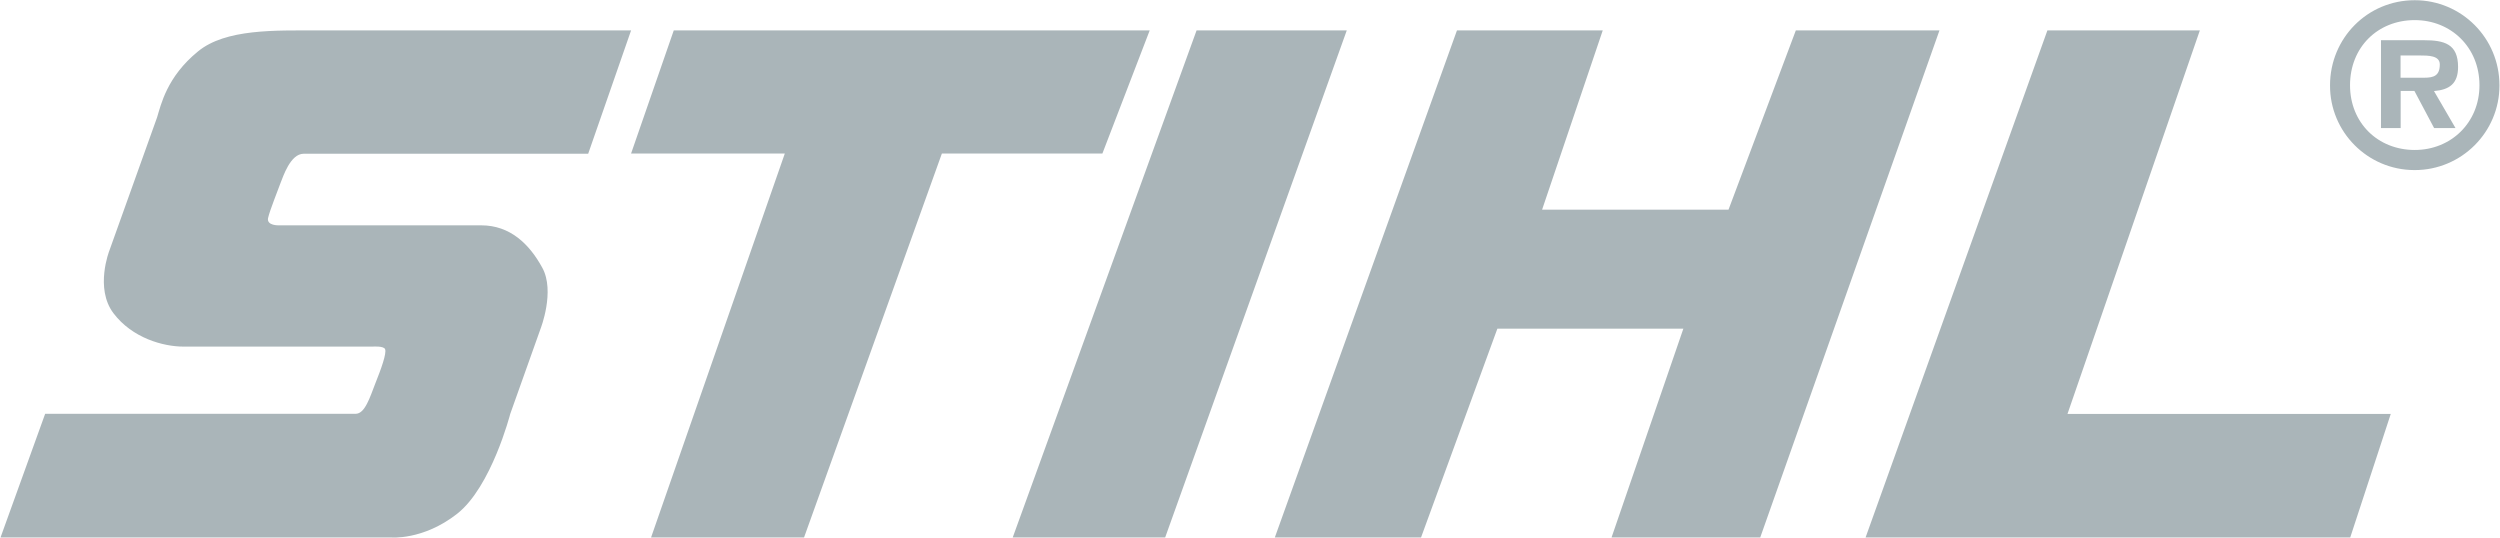 <svg
        version="1.1" id="Ebene_1" xmlns="http://www.w3.org/2000/svg" x="0px" y="0px"
        viewBox="0 0 2325.4 500" style="fill:rgb(170, 181, 185);enable-background:new 0 0 2325.4 500;" xml:space="preserve" class="stihl"
>
    <path d="M587,28.3H295.4c-39.4,0-85.5-1.6-111.2,19.5c-29.1,23.7-34.5,49.8-38.1,61.4c-3.8,10.8-44.4,124-44.4,124
        s-13.7,34.9,3.8,58.1s46.4,31.1,65.2,31.1h175.9c0,0,10.4-0.8,11.6,2.4c1.6,3.8-3.8,18.7-9.1,31.9c-5,12.8-9.6,28.2-18.3,28.2H42
        L0.5,499.9h362.9c0,0,29.9,3,61.8-22s49.4-92.9,49.4-92.9l28.2-79.2c0,0,13.7-34.9,1.6-56.8c-12-22-29.9-39.4-56.8-39.4H259.3
        c0,0-11.2,0.4-10-6.6c1.6-7.4,9.6-26.9,11.6-32.7c2.4-5.8,9.1-27.3,21.6-27.3h264.6L587,28.3z M605.6,499.9h142.3l128.2-357.1h149.3
        l44-114.5H626.7L587,142.8H730L605.6,499.9L605.6,499.9z M942,499.9h141.8l168.9-471.6H1113L942,499.9L942,499.9z M1355.2,28.3
        h135.6L1434.4,195h173.4l62.6-166.7h133.6l-166.7,471.6H1499l66.8-194.2h-173l-71,194.2h-136L1355.2,28.3z M1904.4,28.3h141.8
        L1923.1,385h300.7l-37.7,114.9h-450.8L1904.4,28.3z M2246.1,158.2c43.5,0,78.8-35.3,78.8-78.7c0,0,0,0,0-0.1
        c0-44-35.3-79.2-78.8-79.2c-44,0-78.8,35.3-78.8,79.2c-0.2,43.3,34.9,78.6,78.2,78.8C2245.7,158.2,2245.9,158.2,2246.1,158.2z
         M2246.1,139.5c-34.4,0-60.2-25.3-60.2-60.2c0-35.3,25.7-60.6,60.2-60.6c33.7,0,60.2,25.3,60.2,60.6
        C2306.3,114.1,2279.8,139.5,2246.1,139.5z M2264,84.7c14.5-1.2,22.4-7,22.4-22.4c0-21.5-12.8-24.9-31.9-24.9h-39.8v81.7h18.3V84.6
        h12.8l18.3,34.5h19.9L2264,84.7L2264,84.7z M2232.9,72.3V51.6h17.8c7.9,0,18.7,0,18.7,8.3c0,10.4-5.4,12.4-14.5,12.4L2232.9,72.3
        L2232.9,72.3z"
    />
</svg>